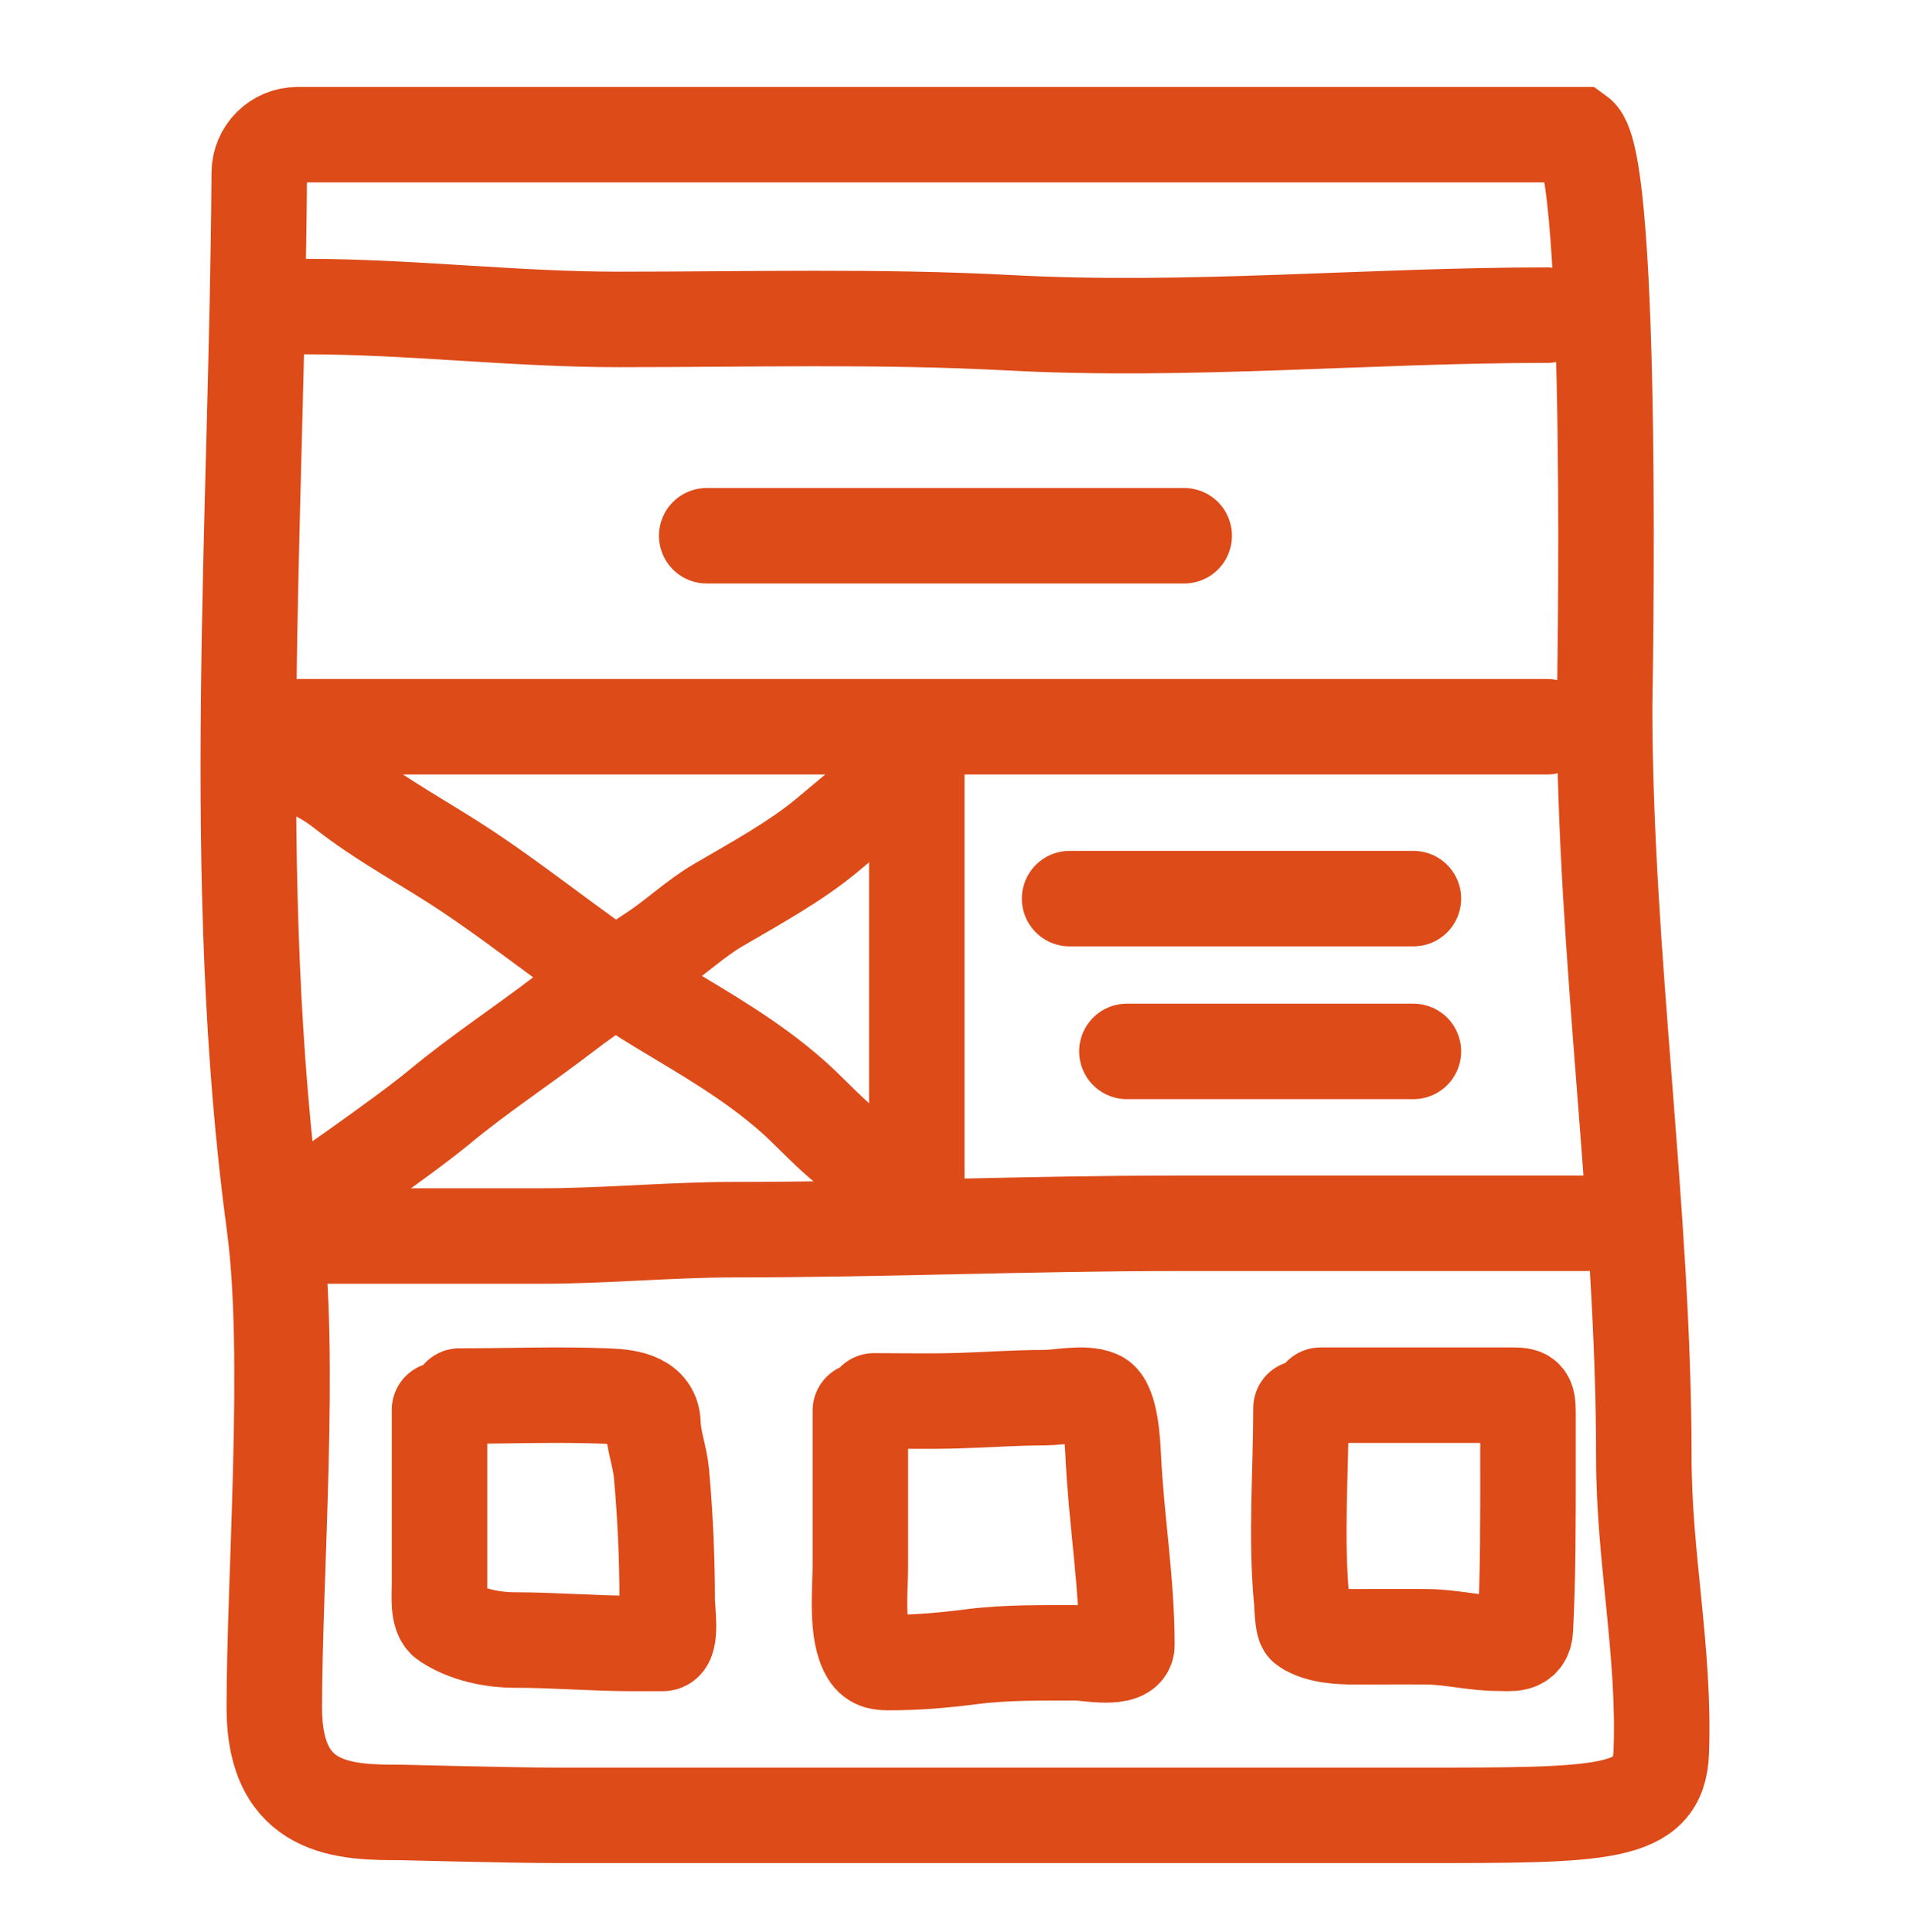 <?xml version="1.0" encoding="UTF-8"?> <svg xmlns="http://www.w3.org/2000/svg" width="86" height="87" viewBox="0 0 86 87" fill="none"><path d="M12.351 55.172C10.27 39.731 11.577 23.415 11.673 7.785C11.678 6.835 12.448 6.065 13.398 6.065L38.845 6.065L71.072 6.065C72.724 7.273 72.249 31.784 72.249 31.784C72.249 42.955 74.016 54.527 74.016 65.643C74.016 70.165 74.973 74.401 74.799 78.92C74.69 81.745 72.249 81.745 63.96 81.745H63.96H37.217H25.067C23.097 81.745 18.054 81.614 18.054 81.614C15.552 81.614 12.351 81.576 12.351 76.911C12.351 71.013 13.136 60.994 12.351 55.172Z" stroke="#DD4B19" stroke-width="4.3" stroke-linecap="round"></path><path d="M13.76 13.805C18.463 13.805 23.148 14.384 27.848 14.384C33.712 14.384 39.585 14.221 45.446 14.534C53.514 14.965 61.6 14.191 69.66 14.191" stroke="#DD4B19" stroke-width="4.3" stroke-linecap="round"></path><path d="M12.04 32.725C15.778 32.725 19.576 32.725 23.306 32.725C27.405 32.725 31.46 32.725 35.576 32.725C38.693 32.725 41.858 32.725 44.97 32.725C46.204 32.725 47.415 32.725 48.654 32.725C50.883 32.725 53.128 32.725 55.356 32.725C57.165 32.725 58.948 32.725 60.761 32.725C61.88 32.725 62.999 32.725 64.118 32.725C65.326 32.725 66.513 32.725 67.717 32.725C68.305 32.725 69.149 32.725 69.66 32.725" stroke="#DD4B19" stroke-width="4.3" stroke-linecap="round"></path><path d="M31.82 24.125C36.685 24.125 41.521 24.125 46.367 24.125C48.731 24.125 51.008 24.125 53.32 24.125" stroke="#DD4B19" stroke-width="4.3" stroke-linecap="round"></path><path d="M13.76 55.658C13.76 55.658 18.424 55.658 19.488 55.658C21.111 55.658 22.733 55.658 24.356 55.658C27.262 55.658 30.158 55.372 33.064 55.372C39.704 55.372 46.352 55.085 52.998 55.085C59.126 55.085 65.253 55.085 71.38 55.085" stroke="#DD4B19" stroke-width="4.3" stroke-linecap="round"></path><path d="M41.28 34.445C41.28 37.527 41.28 40.608 41.28 43.69C41.28 46.951 41.28 50.137 41.28 53.365" stroke="#DD4B19" stroke-width="4.3" stroke-linecap="round"></path><path d="M12.923 34.445C12.808 34.445 13.154 34.455 13.267 34.479C14.081 34.651 14.821 35.083 15.487 35.608C17.228 36.981 19.206 38.009 21.041 39.233C23.96 41.181 26.71 43.505 29.701 45.31C31.797 46.576 33.833 47.727 35.704 49.381C36.847 50.391 38.138 51.986 39.56 52.505" stroke="#DD4B19" stroke-width="4.3" stroke-linecap="round"></path><path d="M13.76 54.225C13.76 54.225 18.11 51.235 19.773 49.857C21.588 48.351 23.536 47.08 25.398 45.652C26.726 44.634 28.11 43.75 29.493 42.826C30.445 42.19 31.34 41.343 32.317 40.77C33.924 39.829 35.79 38.816 37.231 37.617C38.054 36.933 39.99 35.305 39.99 35.305" stroke="#DD4B19" stroke-width="4.3" stroke-linecap="round"></path><path d="M48.16 40.465H63.64" stroke="#DD4B19" stroke-width="4.3" stroke-linecap="round"></path><path d="M50.74 47.345H63.64" stroke="#DD4B19" stroke-width="4.3" stroke-linecap="round"></path><path d="M19.79 63.483C19.79 66.12 19.79 68.755 19.79 71.392C19.79 71.822 19.698 72.753 20.081 73.008C20.995 73.614 22.161 73.85 23.192 73.85C24.966 73.85 26.731 74.005 28.503 74.005C28.949 74.005 29.395 74.005 29.841 74.005C30.265 74.005 30.041 72.436 30.041 72.088C30.041 70.156 29.956 68.274 29.784 66.354C29.717 65.599 29.418 64.849 29.4 64.102C29.373 62.964 28.073 62.896 27.307 62.864C25.105 62.775 22.891 62.864 20.687 62.864" stroke="#DD4B19" stroke-width="4.3" stroke-linecap="round"></path><path d="M38.739 63.518C38.739 65.845 38.739 68.173 38.739 70.501C38.739 71.563 38.523 73.512 39.106 74.461C39.358 74.87 39.697 74.865 40.086 74.865C41.308 74.865 42.489 74.762 43.705 74.606C45.319 74.399 46.929 74.428 48.549 74.428C48.903 74.428 50.74 74.79 50.74 74.081C50.74 71.213 50.265 68.47 50.128 65.611C50.104 65.125 50.033 63.205 49.447 62.952C48.807 62.675 47.717 62.936 47.039 62.936C45.726 62.936 44.425 63.035 43.114 63.073C41.861 63.11 40.605 63.081 39.351 63.081" stroke="#DD4B19" stroke-width="4.3" stroke-linecap="round"></path><path d="M58.579 63.405C58.579 66.242 58.338 69.225 58.607 72.045C58.621 72.193 58.643 73.167 58.775 73.254C59.41 73.671 60.359 73.705 61.068 73.705C62.14 73.705 63.213 73.693 64.285 73.705C65.354 73.718 66.386 73.995 67.454 73.995C68.012 73.995 68.642 74.13 68.681 73.375C68.809 70.871 68.8 68.375 68.8 65.863C68.8 65.119 68.8 64.375 68.8 63.631C68.8 62.859 68.707 62.825 68.043 62.825C65.183 62.825 62.322 62.825 59.462 62.825" stroke="#DD4B19" stroke-width="4.3" stroke-linecap="round"></path></svg> 